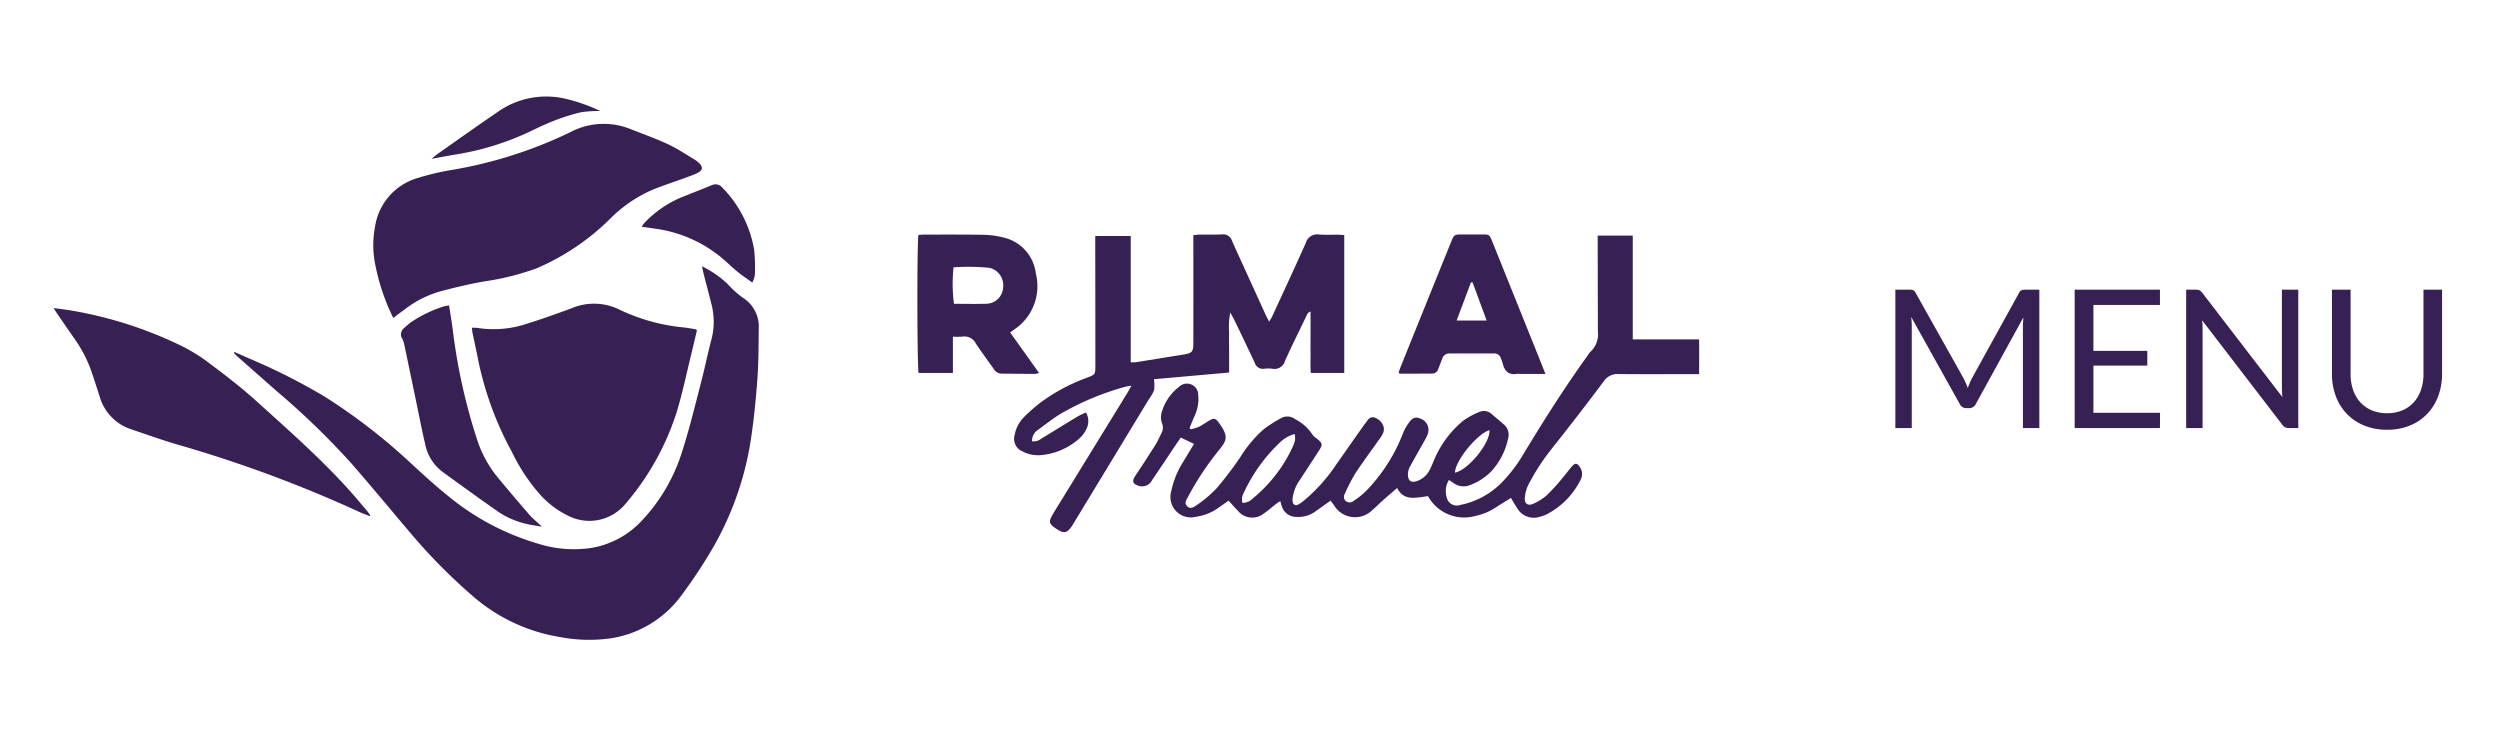<svg xmlns="http://www.w3.org/2000/svg" xmlns:xlink="http://www.w3.org/1999/xlink" width="233" height="69" viewBox="0 0 233 69">
  <defs>
    <clipPath id="clip-path">
      <rect id="Rectangle_1706" data-name="Rectangle 1706" width="153.362" height="50.636" fill="#362054"/>
    </clipPath>
  </defs>
  <g id="bt_menu" transform="translate(11402 -1532)">
    <rect id="Rectangle_1707" data-name="Rectangle 1707" width="233" height="69" transform="translate(-11402 1532)" fill="#fff" opacity="0"/>
    <g id="Groupe_2810" data-name="Groupe 2810" transform="translate(-4 1)">
      <g id="Groupe_2809" data-name="Groupe 2809" transform="translate(-11393 1540.002)">
        <g id="Groupe_2808" data-name="Groupe 2808" transform="translate(0 -0.002)" clip-path="url(#clip-path)">
          <path id="Tracé_2016" data-name="Tracé 2016" d="M613.661,586.184l1.365.605a57.338,57.338,0,0,1,7,3.531,54.188,54.188,0,0,1,8.091,6.25c1.141,1.047,2.286,2.1,3.492,3.067a23.686,23.686,0,0,0,8.445,4.444,11.081,11.081,0,0,0,4.843.372,8.3,8.3,0,0,0,4.769-2.589,16.539,16.539,0,0,0,3.723-6.414c.685-2.128,1.206-4.31,1.771-6.475.339-1.3.6-2.612.943-3.905a6.569,6.569,0,0,0,.012-3.351c-.237-.954-.492-1.9-.736-2.857-.046-.178-.081-.36-.148-.659a9.189,9.189,0,0,1,2.422,1.679,8.462,8.462,0,0,0,1.4,1.254,3.181,3.181,0,0,1,1.473,2.882c-.019,1.633-.018,3.271-.143,4.9-.151,1.96-.351,3.922-.662,5.863a29.051,29.051,0,0,1-4.045,10.613c-.721,1.177-1.5,2.324-2.323,3.431a10.052,10.052,0,0,1-6.636,4.05,14.482,14.482,0,0,1-4.751-.127,16.362,16.362,0,0,1-8.22-3.922,52.393,52.393,0,0,1-5.519-5.576c-1.87-2.2-3.712-4.432-5.608-6.612a72.093,72.093,0,0,0-6.939-6.733q-1.865-1.638-3.724-3.282c-.124-.11-.236-.233-.353-.35l.06-.085" transform="translate(-596.809 -562.381)" fill="#362054"/>
          <path id="Tracé_2017" data-name="Tracé 2017" d="M3711.913,497.481c-.476.3-.9.559-1.323.824a5.531,5.531,0,0,1-2.009.861,3.847,3.847,0,0,1-4.4-1.85l-.655.089c-.86.119-1.7.18-2.223-.849-.515.447-.97.834-1.416,1.231-.313.278-.6.591-.924.851a2.276,2.276,0,0,1-3.542-.476c-.1-.132-.2-.262-.325-.428-.494.353-.965.692-1.439,1.027a2.67,2.67,0,0,1-1.78.486,1.4,1.4,0,0,1-1.342-1.042c-.038-.118-.067-.239-.12-.427-.163.108-.3.187-.42.282-.381.294-.738.624-1.139.888a1.712,1.712,0,0,1-2.382-.256c-.292-.294-.562-.61-.878-.956-.331.232-.636.445-.94.661a4.748,4.748,0,0,1-2.138.847,1.9,1.9,0,0,1-2.265-2.393,8.2,8.2,0,0,1,1.071-2.668c.332-.556.67-1.109,1.049-1.735l-1.235-.593c-.143.207-.271.389-.395.574-.759,1.13-1.51,2.266-2.277,3.391a1.029,1.029,0,0,1-1.22.541c-.473-.139-.734-.36-.364-.911q.961-1.436,1.886-2.9c.222-.352.384-.742.575-1.113a1.053,1.053,0,0,0,.046-.911,1.668,1.668,0,0,1,.017-1.166,4.513,4.513,0,0,1,1.568-2.226,1.05,1.05,0,0,1,1.792.747,3.806,3.806,0,0,1-.392,2.072c-.145.336-.278.677-.417,1.016l.1.114a4.486,4.486,0,0,0,.745-.217c.319-.154.611-.364.915-.549.522-.318.657-.288,1.023.226.012.017.025.033.037.051.829,1.186.621,1.556-.052,2.4a26.8,26.8,0,0,0-2.914,4.391c-.139.27-.378.541-.09.856.205.224.448.247.9-.088a11.334,11.334,0,0,0,1.862-1.573,33.521,33.521,0,0,0,2.236-2.947,11.379,11.379,0,0,1,2.135-2.539,12.377,12.377,0,0,1,1.632-1.047,1.192,1.192,0,0,1,1.309.092,4.22,4.22,0,0,1,1.619,1.448,1.306,1.306,0,0,0,.368.334c.6.483.611.58.179,1.241-.572.877-1.141,1.757-1.716,2.632a3.72,3.72,0,0,0-.675,1.672,1.1,1.1,0,0,0,.01.426.316.316,0,0,0,.491.212,3.1,3.1,0,0,0,.469-.31,15.721,15.721,0,0,0,3.1-3.443c.838-1.2,1.686-2.4,2.53-3.6.048-.068.1-.138.15-.2.222-.265.386-.667.814-.576a1.3,1.3,0,0,1,.89.824.882.882,0,0,1-.013.594,2.841,2.841,0,0,1-.386.642c-.747,1.062-1.527,2.1-2.238,3.188a16.485,16.485,0,0,0-.943,1.839.558.558,0,0,0,.055.7.566.566,0,0,0,.755-.007,7.043,7.043,0,0,0,1.216-.982,16.013,16.013,0,0,0,3.382-5.319,4.117,4.117,0,0,1,.512-.932c.352-.524.646-.626,1.1-.432a1.1,1.1,0,0,1,.732,1.3,3.048,3.048,0,0,1-.3.686c-.478.861-.981,1.707-1.441,2.578a1.432,1.432,0,0,0-.14.771c.049.49.316.643.794.5a2.061,2.061,0,0,0,1.214-1.032c.14-.257.25-.53.365-.8a9.465,9.465,0,0,1,2.787-3.817,7,7,0,0,1,1.477-.8,1.063,1.063,0,0,1,1.174.2c.368.312.738.62,1.1.939a1.265,1.265,0,0,1,.415,1.357,6.525,6.525,0,0,1-1.564,3.034,5.47,5.47,0,0,1-1.931,1.259,1.6,1.6,0,0,1-1.6-.177c-.121-.081-.239-.164-.413-.284a2.013,2.013,0,0,0-.1,1.917.964.964,0,0,0,1.143.418,7.5,7.5,0,0,0,4.172-2.407,13.317,13.317,0,0,0,1.579-2.1c1.945-3.206,3.935-6.383,6.135-9.423a1.816,1.816,0,0,1,.261-.352,2.215,2.215,0,0,0,.692-1.874q-.013-4.086-.02-8.172c0-.246,0-.492,0-.779h3.268v9.674h6.182c.015,1.093.01,2.125,0,3.239h-.794c-2.241,0-4.483.015-6.724-.01a1.546,1.546,0,0,0-1.4.719c-1.588,2.133-3.221,4.233-4.874,6.317a20.9,20.9,0,0,0-2.111,3.266,3.28,3.28,0,0,0-.338,1.255c-.04.525.287.754.768.541a4.781,4.781,0,0,0,1.266-.792,17.312,17.312,0,0,0,1.4-1.523c.33-.379.623-.789.951-1.171.3-.344.493-.329.731.041a1.118,1.118,0,0,1,.085,1.193,7.214,7.214,0,0,1-3.21,3.252,3.353,3.353,0,0,1-.652.224,1.786,1.786,0,0,1-2.025-.777c-.2-.292-.37-.6-.6-.988m-25.031.452a1.346,1.346,0,0,0,.952-.4,13.652,13.652,0,0,0,3.6-4.544,5.061,5.061,0,0,0,.346-.873,2.08,2.08,0,0,0-.029-.6,3.051,3.051,0,0,0-1.37.779,15.3,15.3,0,0,0-3.359,4.66,1.236,1.236,0,0,0-.139.979m23.019-6.778c-1.147.331-3.223,2.891-3.211,3.96,1.252-.259,3.295-2.779,3.211-3.96" transform="translate(-3576.09 -460.075)" fill="#362054"/>
          <path id="Tracé_2018" data-name="Tracé 2018" d="M1445.7,708.092c-.164.691-.328,1.4-.5,2.108-.45,1.828-.83,3.677-1.375,5.476a24.572,24.572,0,0,1-4.8,8.612,4.364,4.364,0,0,1-5.367,1.074,8.562,8.562,0,0,1-2.543-1.917,17.413,17.413,0,0,1-2.664-4.018,30.693,30.693,0,0,1-3.141-8.574c-.166-.862-.361-1.719-.538-2.579a4.1,4.1,0,0,1-.039-.41,2.8,2.8,0,0,1,.448,0,9.776,9.776,0,0,0,4.65-.371c1.416-.444,2.815-.945,4.208-1.459a5.347,5.347,0,0,1,4.448.139,17.806,17.806,0,0,0,6.076,1.667c.332.041.662.1.992.155.036.006.068.043.145.094" transform="translate(-1385.745 -686.312)" fill="#362054"/>
          <path id="Tracé_2019" data-name="Tracé 2019" d="M1090.461,111.081a19.784,19.784,0,0,1-1.714-5.154,9.045,9.045,0,0,1,.01-3.309,5.589,5.589,0,0,1,3.986-4.58,23.839,23.839,0,0,1,3.171-.749,40.839,40.839,0,0,0,11.081-3.537,6.659,6.659,0,0,1,5.594-.265c1.168.457,2.353.882,3.489,1.41.849.395,1.633.929,2.443,1.407a2.51,2.51,0,0,1,.352.264c.5.425.469.763-.119,1.035-.454.21-.935.363-1.405.536-.961.354-1.941.662-2.881,1.066a12.68,12.68,0,0,0-3.66,2.5,22.1,22.1,0,0,1-7.021,4.767,24.764,24.764,0,0,1-4.859,1.209c-1.357.235-2.7.558-4.036.911a9.739,9.739,0,0,0-3.247,1.607c-.371.271-.737.548-1.183.879" transform="translate(-1058.809 -90.45)" fill="#362054"/>
          <path id="Tracé_2020" data-name="Tracé 2020" d="M3273.094,488.7a1.208,1.208,0,0,0,.886-.259c1.089-.666,2.176-1.337,3.271-2,.265-.16.553-.281.861-.435a1.584,1.584,0,0,1,.028,1.585,2.5,2.5,0,0,1-.589.8,6.142,6.142,0,0,1-3.676,1.6,3.094,3.094,0,0,1-1.641-.337,1.273,1.273,0,0,1-.758-1.55,3.158,3.158,0,0,1,.859-1.65,16.085,16.085,0,0,1,1.5-1.327,17.119,17.119,0,0,1,4.412-2.365c.733-.279.751-.3.75-1.1q0-5.656-.01-11.313c0-.247,0-.494,0-.783h3.307v11.767a3.378,3.378,0,0,0,.447,0q2.262-.36,4.523-.729c.743-.122.865-.265.865-1.04q.005-4.651,0-9.3v-.778c.212-.021.372-.049.533-.051.712-.008,1.425.01,2.136-.018a.861.861,0,0,1,.93.578c.244.578.511,1.147.771,1.719q1.184,2.6,2.372,5.2c.085.186.184.366.319.632.124-.206.215-.33.279-.468,1.051-2.282,2.114-4.558,3.135-6.853a1.113,1.113,0,0,1,1.241-.8c.582.05,1.172.013,1.758.019.184,0,.367.022.591.036v12.847h-3.114c-.06-.613-.021-1.235-.027-1.853-.007-.649,0-1.3,0-1.948V476.6c-.312.129-.352.347-.436.52-.655,1.357-1.324,2.709-1.947,4.081a1.014,1.014,0,0,1-1.207.732,2.876,2.876,0,0,0-.752.009.8.8,0,0,1-.864-.573c-.576-1.233-1.167-2.458-1.757-3.685-.142-.295-.3-.582-.52-1a7.49,7.49,0,0,0-.106,1.913c-.018.607,0,1.215,0,1.823v1.871l-7.011.622a3.618,3.618,0,0,1,.023,1,3.663,3.663,0,0,1-.493.867q-3.518,5.8-7.036,11.6c-.573.945-.874,1-1.776.343-.459-.336-.518-.548-.229-1.064.276-.493.582-.969.878-1.451q3.06-4.977,6.119-9.954c.127-.206.239-.421.419-.739-.272.046-.411.056-.542.094a25.4,25.4,0,0,0-6.01,2.5c-.769.46-1.471,1.031-2.2,1.551a1.221,1.221,0,0,0-.51,1.035" transform="translate(-3181.909 -456.57)" fill="#362054"/>
          <path id="Tracé_2021" data-name="Tracé 2021" d="M29.449,739.68c-.3-.121-.615-.227-.911-.364a119.927,119.927,0,0,0-16.992-6.3c-1.445-.422-2.864-.933-4.291-1.415A4.507,4.507,0,0,1,4.3,728.574c-.256-.775-.494-1.556-.761-2.327a12.207,12.207,0,0,0-1.572-3.063C1.378,722.346.8,721.5.22,720.651c-.056-.082-.1-.169-.22-.358.613.085,1.123.14,1.628.227a37.949,37.949,0,0,1,9.851,3.091,15.986,15.986,0,0,1,2.7,1.577c1.627,1.212,3.25,2.447,4.753,3.807,2.9,2.626,5.846,5.215,8.483,8.121.591.651,1.154,1.328,1.726,2,.131.153.244.32.365.481l-.059.087" transform="translate(0 -700.581)" fill="#362054"/>
          <path id="Tracé_2022" data-name="Tracé 2022" d="M2941.517,470.063c.171-.011.354-.033.537-.033,1.841,0,3.683-.013,5.524.02a7.859,7.859,0,0,1,1.8.238,3.9,3.9,0,0,1,3.078,3.337,4.874,4.874,0,0,1-1.442,4.812c-.276.25-.595.453-.946.717l2.682,3.758a1.434,1.434,0,0,1-.318.1c-1.067,0-2.133-.015-3.2-.025a.858.858,0,0,1-.706-.453c-.553-.788-1.135-1.557-1.662-2.362a1.184,1.184,0,0,0-1.247-.634,7.182,7.182,0,0,1-.886.006v3.379h-3.194c-.141-.447-.163-12.205-.016-12.856m3.272,3.014a14.25,14.25,0,0,0,.038,3.4c1.03,0,2.071.027,3.11-.009a1.594,1.594,0,0,0,1.471-1.525,1.658,1.658,0,0,0-1.286-1.821,20.462,20.462,0,0,0-3.333-.046" transform="translate(-2860.921 -457.166)" fill="#362054"/>
          <path id="Tracé_2023" data-name="Tracé 2023" d="M4593.956,482.714c-.862,0-1.609,0-2.355,0a1.363,1.363,0,0,0-.25-.017c-.845.167-1.225-.281-1.39-1.032a3.027,3.027,0,0,0-.154-.411.618.618,0,0,0-.612-.45c-1.4,0-2.8,0-4.206,0a.68.68,0,0,0-.652.5c-.121.312-.235.627-.362.936a.592.592,0,0,1-.553.438q-1.506.01-3.01.011c-.034,0-.066-.042-.14-.091.063-.178.123-.372.2-.559q2.347-5.82,4.7-11.638c.266-.66.322-.691,1.018-.687q.941,0,1.883,0c.655,0,.67,0,.943.683q2.086,5.181,4.168,10.363c.241.6.479,1.2.776,1.95m-6.79-8.53-.151,0c-.437,1.164-.874,2.328-1.335,3.556h2.8l-1.311-3.551" transform="translate(-4454.927 -456.862)" fill="#362054"/>
          <path id="Tracé_2024" data-name="Tracé 2024" d="M1187.1,711.264c.121.794.253,1.552.35,2.314a53.914,53.914,0,0,0,2.27,10.214,10.783,10.783,0,0,0,1.955,3.552c.951,1.142,1.908,2.28,2.884,3.4.324.372.715.686,1.2,1.142-.576-.1-1.019-.154-1.449-.26a7.923,7.923,0,0,1-2.691-1.172q-2.619-1.842-5.2-3.734a4.257,4.257,0,0,1-1.557-2.582c-.285-1.2-.516-2.413-.768-3.621-.389-1.863-.773-3.728-1.166-5.59a2.279,2.279,0,0,0-.207-.588.732.732,0,0,1,.186-.96,6.08,6.08,0,0,1,.722-.6,11.9,11.9,0,0,1,2.993-1.426,3.869,3.869,0,0,1,.482-.089" transform="translate(-1150.247 -691.799)" fill="#362054"/>
          <path id="Tracé_2025" data-name="Tracé 2025" d="M2013.36,308.225c-.525-.379-.941-.653-1.327-.965-.422-.342-.818-.716-1.223-1.08a12.239,12.239,0,0,0-6.458-2.972c-.408-.064-.818-.114-1.292-.18a1.673,1.673,0,0,1,.173-.284,10.137,10.137,0,0,1,3.461-2.441c.951-.38,1.905-.753,2.854-1.138a.81.81,0,0,1,1.014.21,10.844,10.844,0,0,1,2.974,5.833,16.594,16.594,0,0,1,.06,2.316,2.833,2.833,0,0,1-.235.7" transform="translate(-1948.243 -290.889)" fill="#362054"/>
          <path id="Tracé_2026" data-name="Tracé 2026" d="M1286.846,5.8c.28-.224.433-.36.6-.477,1.868-1.311,3.726-2.64,5.613-3.923a7.843,7.843,0,0,1,6.477-1.149,15.936,15.936,0,0,1,3.048,1.095,11.049,11.049,0,0,0-1.777.108,18.034,18.034,0,0,0-2.45.76c-.858.33-1.691.73-2.521,1.128a25.511,25.511,0,0,1-6.827,2.068c-.672.113-1.34.242-2.163.391" transform="translate(-1251.63 0.003)" fill="#362054"/>
        </g>
      </g>
      <path id="Tracé_2027" data-name="Tracé 2027" d="M15.066-12.9V0h-1.53V-9.477q0-.189.014-.4t.031-.441L9.153-2.259a.67.67,0,0,1-.63.4H8.271a.67.67,0,0,1-.63-.4l-4.518-8.1a7.879,7.879,0,0,1,.054.882V0H1.647V-12.9H2.934a1.119,1.119,0,0,1,.36.045.518.518,0,0,1,.243.252L7.992-4.662q.108.216.212.45t.193.477q.09-.243.189-.482A4.888,4.888,0,0,1,8.8-4.671L13.176-12.6a.478.478,0,0,1,.239-.252,1.163,1.163,0,0,1,.364-.045ZM26.316-1.422,26.307,0H18.36V-12.9h7.947v1.422h-6.2v4.284h5.022v1.368H20.106v4.4ZM39.2-12.9V0h-.873a.75.75,0,0,1-.347-.072.875.875,0,0,1-.274-.243l-7.461-9.72q.018.225.027.441t.009.405V0h-1.53V-12.9h.9a1.23,1.23,0,0,1,.2.014.507.507,0,0,1,.144.045.547.547,0,0,1,.126.09,1.381,1.381,0,0,1,.135.149l7.461,9.711q-.018-.234-.031-.454t-.014-.418V-12.9ZM47.475-1.386a3.6,3.6,0,0,0,1.431-.27,3,3,0,0,0,1.067-.756,3.306,3.306,0,0,0,.666-1.161,4.589,4.589,0,0,0,.229-1.485V-12.9H52.6v7.839a5.882,5.882,0,0,1-.355,2.07,4.809,4.809,0,0,1-1.017,1.652A4.65,4.65,0,0,1,49.617-.243a5.54,5.54,0,0,1-2.142.4,5.54,5.54,0,0,1-2.142-.4,4.7,4.7,0,0,1-1.62-1.094,4.774,4.774,0,0,1-1.021-1.652,5.882,5.882,0,0,1-.355-2.07V-12.9h1.737v7.83A4.589,4.589,0,0,0,44.3-3.582a3.306,3.306,0,0,0,.666,1.161,3.04,3.04,0,0,0,1.071.761A3.582,3.582,0,0,0,47.475-1.386Z" transform="translate(-11223 1570.897)" fill="#362054"/>
    </g>
  </g>
</svg>
